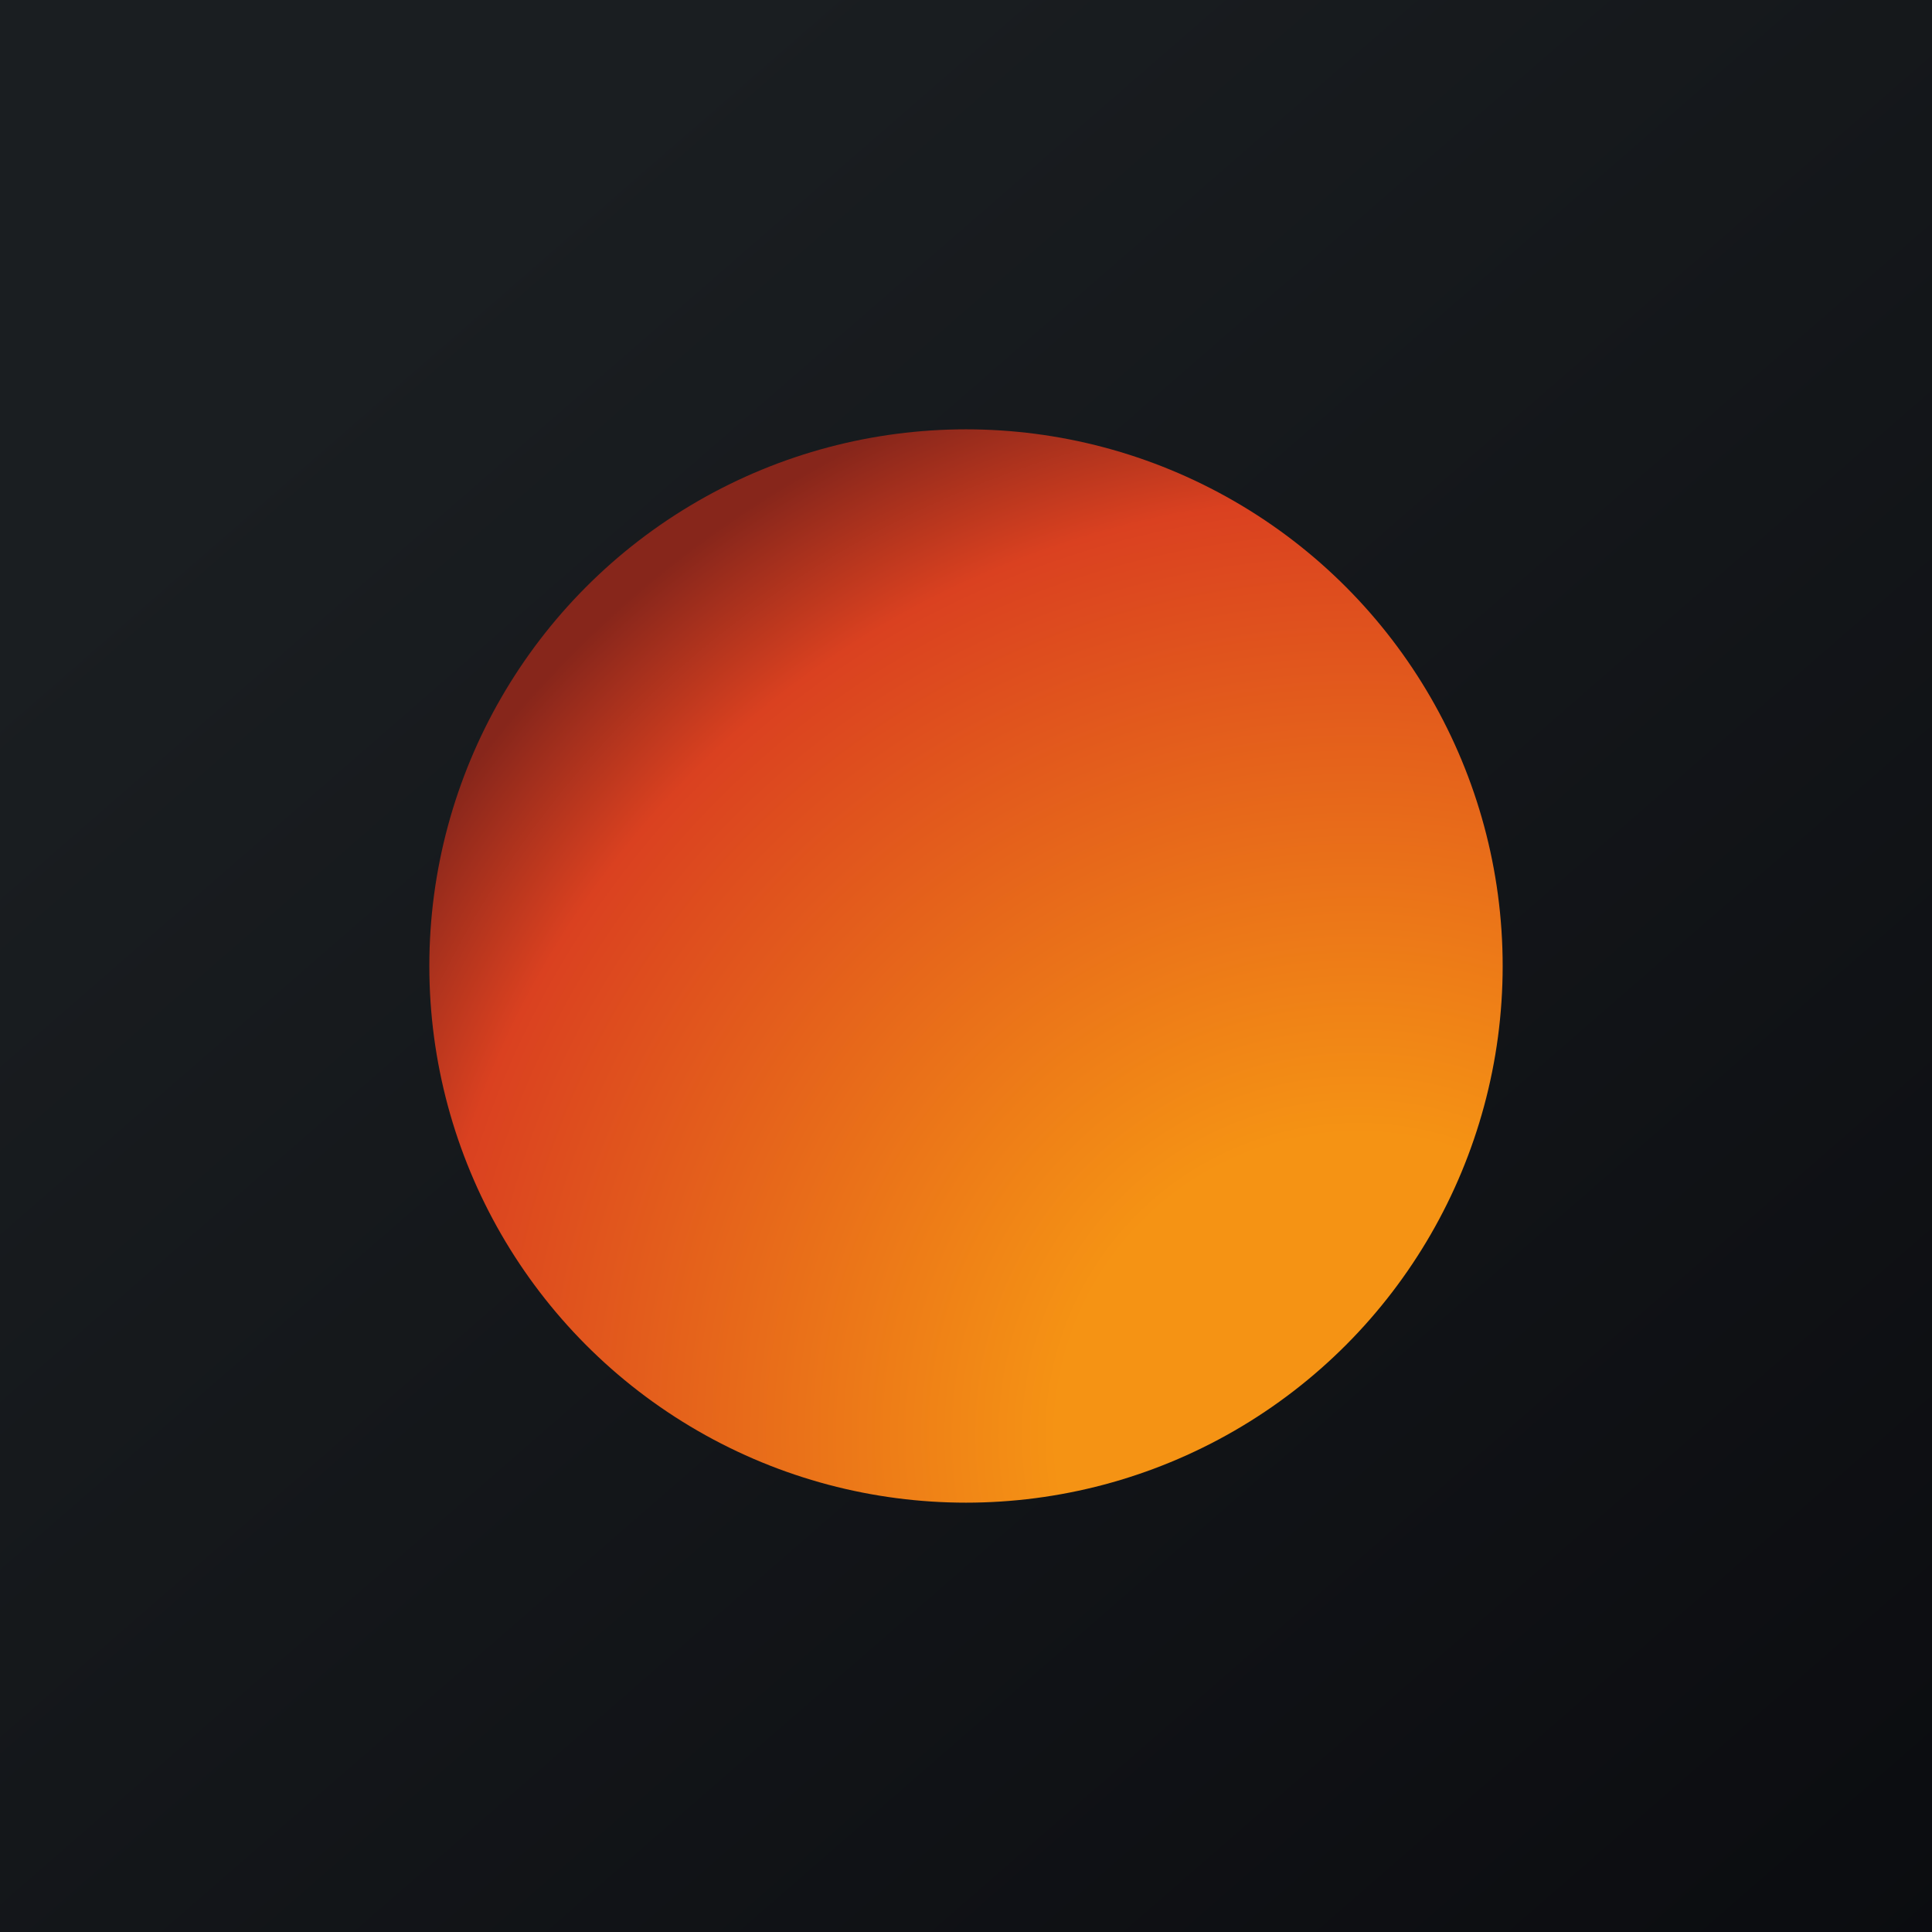 <svg width="18" height="18" xmlns="http://www.w3.org/2000/svg"><path fill="url(#paint0_linear)" d="M0 0h18v18H0z"/><circle cx="9" cy="9" r="5" fill="url(#paint2_radial)"/><defs><linearGradient id="paint0_linear" x1="3.349" y1="3.122" x2="21.904" y2="24.434" gradientUnits="userSpaceOnUse"><stop stop-color="#1A1E21"/><stop offset="1" stop-color="#06060A"/></linearGradient><radialGradient id="paint2_radial" cx="0" cy="0" r="1" gradientUnits="userSpaceOnUse" gradientTransform="matrix(-6.426 -8.273 8.123 -6.309 12.692 13.434)"><stop offset=".271" stop-color="#F59314"/><stop offset=".844" stop-color="#DA4120"/><stop offset="1" stop-color="#87261B"/></radialGradient></defs></svg>